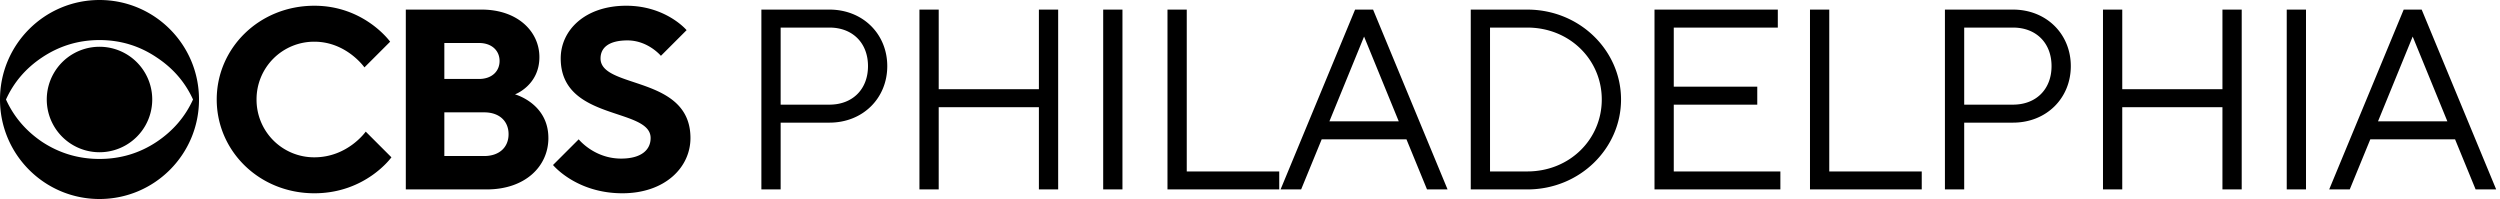 <?xml version="1.0" encoding="UTF-8"?>
<svg version="1.1" viewBox="0 0 402 32" xmlns="http://www.w3.org/2000/svg">
<title>CBS Philadelphia logo (2022)</title><desc>Branding of KYW-TV, a CBS owned-and-operated television station in Philadelphia and surrounding area</desc>
 <path d="M16 32c8.837 0 16-7.163 16-16S24.837 0 16 0 0 7.163 0 16s7.163 16 16 16zm15.038-16c-1.257 2.767-3.198 5.03-5.822 6.792-2.765 1.844-5.837 2.766-9.216 2.766-3.379 0-6.465-.922-9.258-2.766C4.145 21.03 2.22 18.767.962 16c1.257-2.767 3.183-5.016 5.78-6.75C9.535 7.38 12.622 6.442 16 6.442c3.379 0 6.45.937 9.216 2.808 2.624 1.734 4.565 3.983 5.822 6.75M16 24.48a8.48 8.48 0 1 0 0-16.96 8.48 8.48 0 0 0 0 16.96zm42.809-3.315 4.132 4.13s-4.132 5.784-12.394 5.784c-8.881 0-15.698-6.816-15.698-15.079C34.85 7.74 41.666.923 50.547.923c8.055 0 12.187 5.783 12.187 5.783l-4.132 4.13s-2.891-4.13-8.055-4.13A9.256 9.256 0 0 0 41.253 16a9.256 9.256 0 0 0 9.294 9.296c5.37 0 8.262-4.131 8.262-4.131zm29.372 1.032c0 4.544-3.718 8.262-9.914 8.262H65.254V1.542H77.44c5.784 0 9.295 3.512 9.295 7.643 0 4.543-3.925 5.99-3.925 5.99s5.37 1.445 5.37 7.022zm-6.403-.62c0-2.065-1.446-3.511-3.925-3.511H71.45v7.023h6.403c2.479 0 3.925-1.446 3.925-3.511zM71.45 12.697h5.577c2.066 0 3.305-1.24 3.305-2.892s-1.24-2.891-3.305-2.891H71.45zM96.567 9.39c0-1.652 1.24-2.892 4.336-2.892 3.305 0 5.371 2.479 5.371 2.479l4.131-4.13S107.101.922 100.698.922c-6.61 0-10.535 3.924-10.535 8.468 0 10.121 14.458 7.849 14.458 12.806 0 1.86-1.445 3.305-4.75 3.305-4.338 0-6.816-3.098-6.816-3.098l-4.131 4.13s3.718 4.545 11.153 4.545c6.817 0 10.949-4.131 10.949-8.882 0-10.12-14.46-7.849-14.46-12.806zM122.43 30.46h3.098V19.72h7.85c5.37 0 9.294-3.925 9.294-9.088 0-5.164-3.924-9.089-9.295-9.089h-10.947zm3.098-13.632V4.434h7.85c3.717 0 6.196 2.479 6.196 6.197 0 3.717-2.479 6.196-6.197 6.196zm22.318 13.632h3.098V17.24h16.111v13.22h3.098V1.541h-3.098v12.806h-16.11V1.542h-3.099zm29.547 0h3.098V1.542h-3.098zm10.338 0h17.97v-2.891H190.83V1.542h-3.098zm18.186 0h3.305l3.305-8.055h13.632l3.305 8.055h3.305L220.79 1.542h-2.892zm7.85-10.947 5.576-13.632 5.577 13.632zm22.73 10.947h9.088c8.468 0 15.078-6.61 15.078-14.458 0-7.849-6.61-14.459-15.078-14.459h-9.088zm3.098-2.891V4.434h5.99c6.816 0 11.98 5.164 11.98 11.567 0 6.403-5.164 11.567-11.98 11.567zm26.449 2.891h20.241v-2.891h-17.143V16.827h13.426v-2.892h-13.426v-9.5h16.73V1.541h-19.828zm25.002 0h17.97v-2.891h-14.871V1.542h-3.099zm21.698 0h3.099V19.72h7.848c5.37 0 9.295-3.925 9.295-9.088 0-5.164-3.924-9.089-9.295-9.089h-10.947zm3.099-13.632V4.434h7.848c3.718 0 6.197 2.479 6.197 6.197 0 3.717-2.479 6.196-6.197 6.196zm22.317 13.632h3.098V17.24h16.111v13.22h3.098V1.541h-3.098v12.806h-16.11V1.542h-3.099zm29.547 0h3.098V1.542h-3.098zm6.826 0h3.305l3.305-8.055h13.632l3.305 8.055h3.305l-11.98-28.917h-2.892zm7.85-10.947L387.96 5.88l5.577 13.632z" fill-rule="evenodd"/>
</svg>
